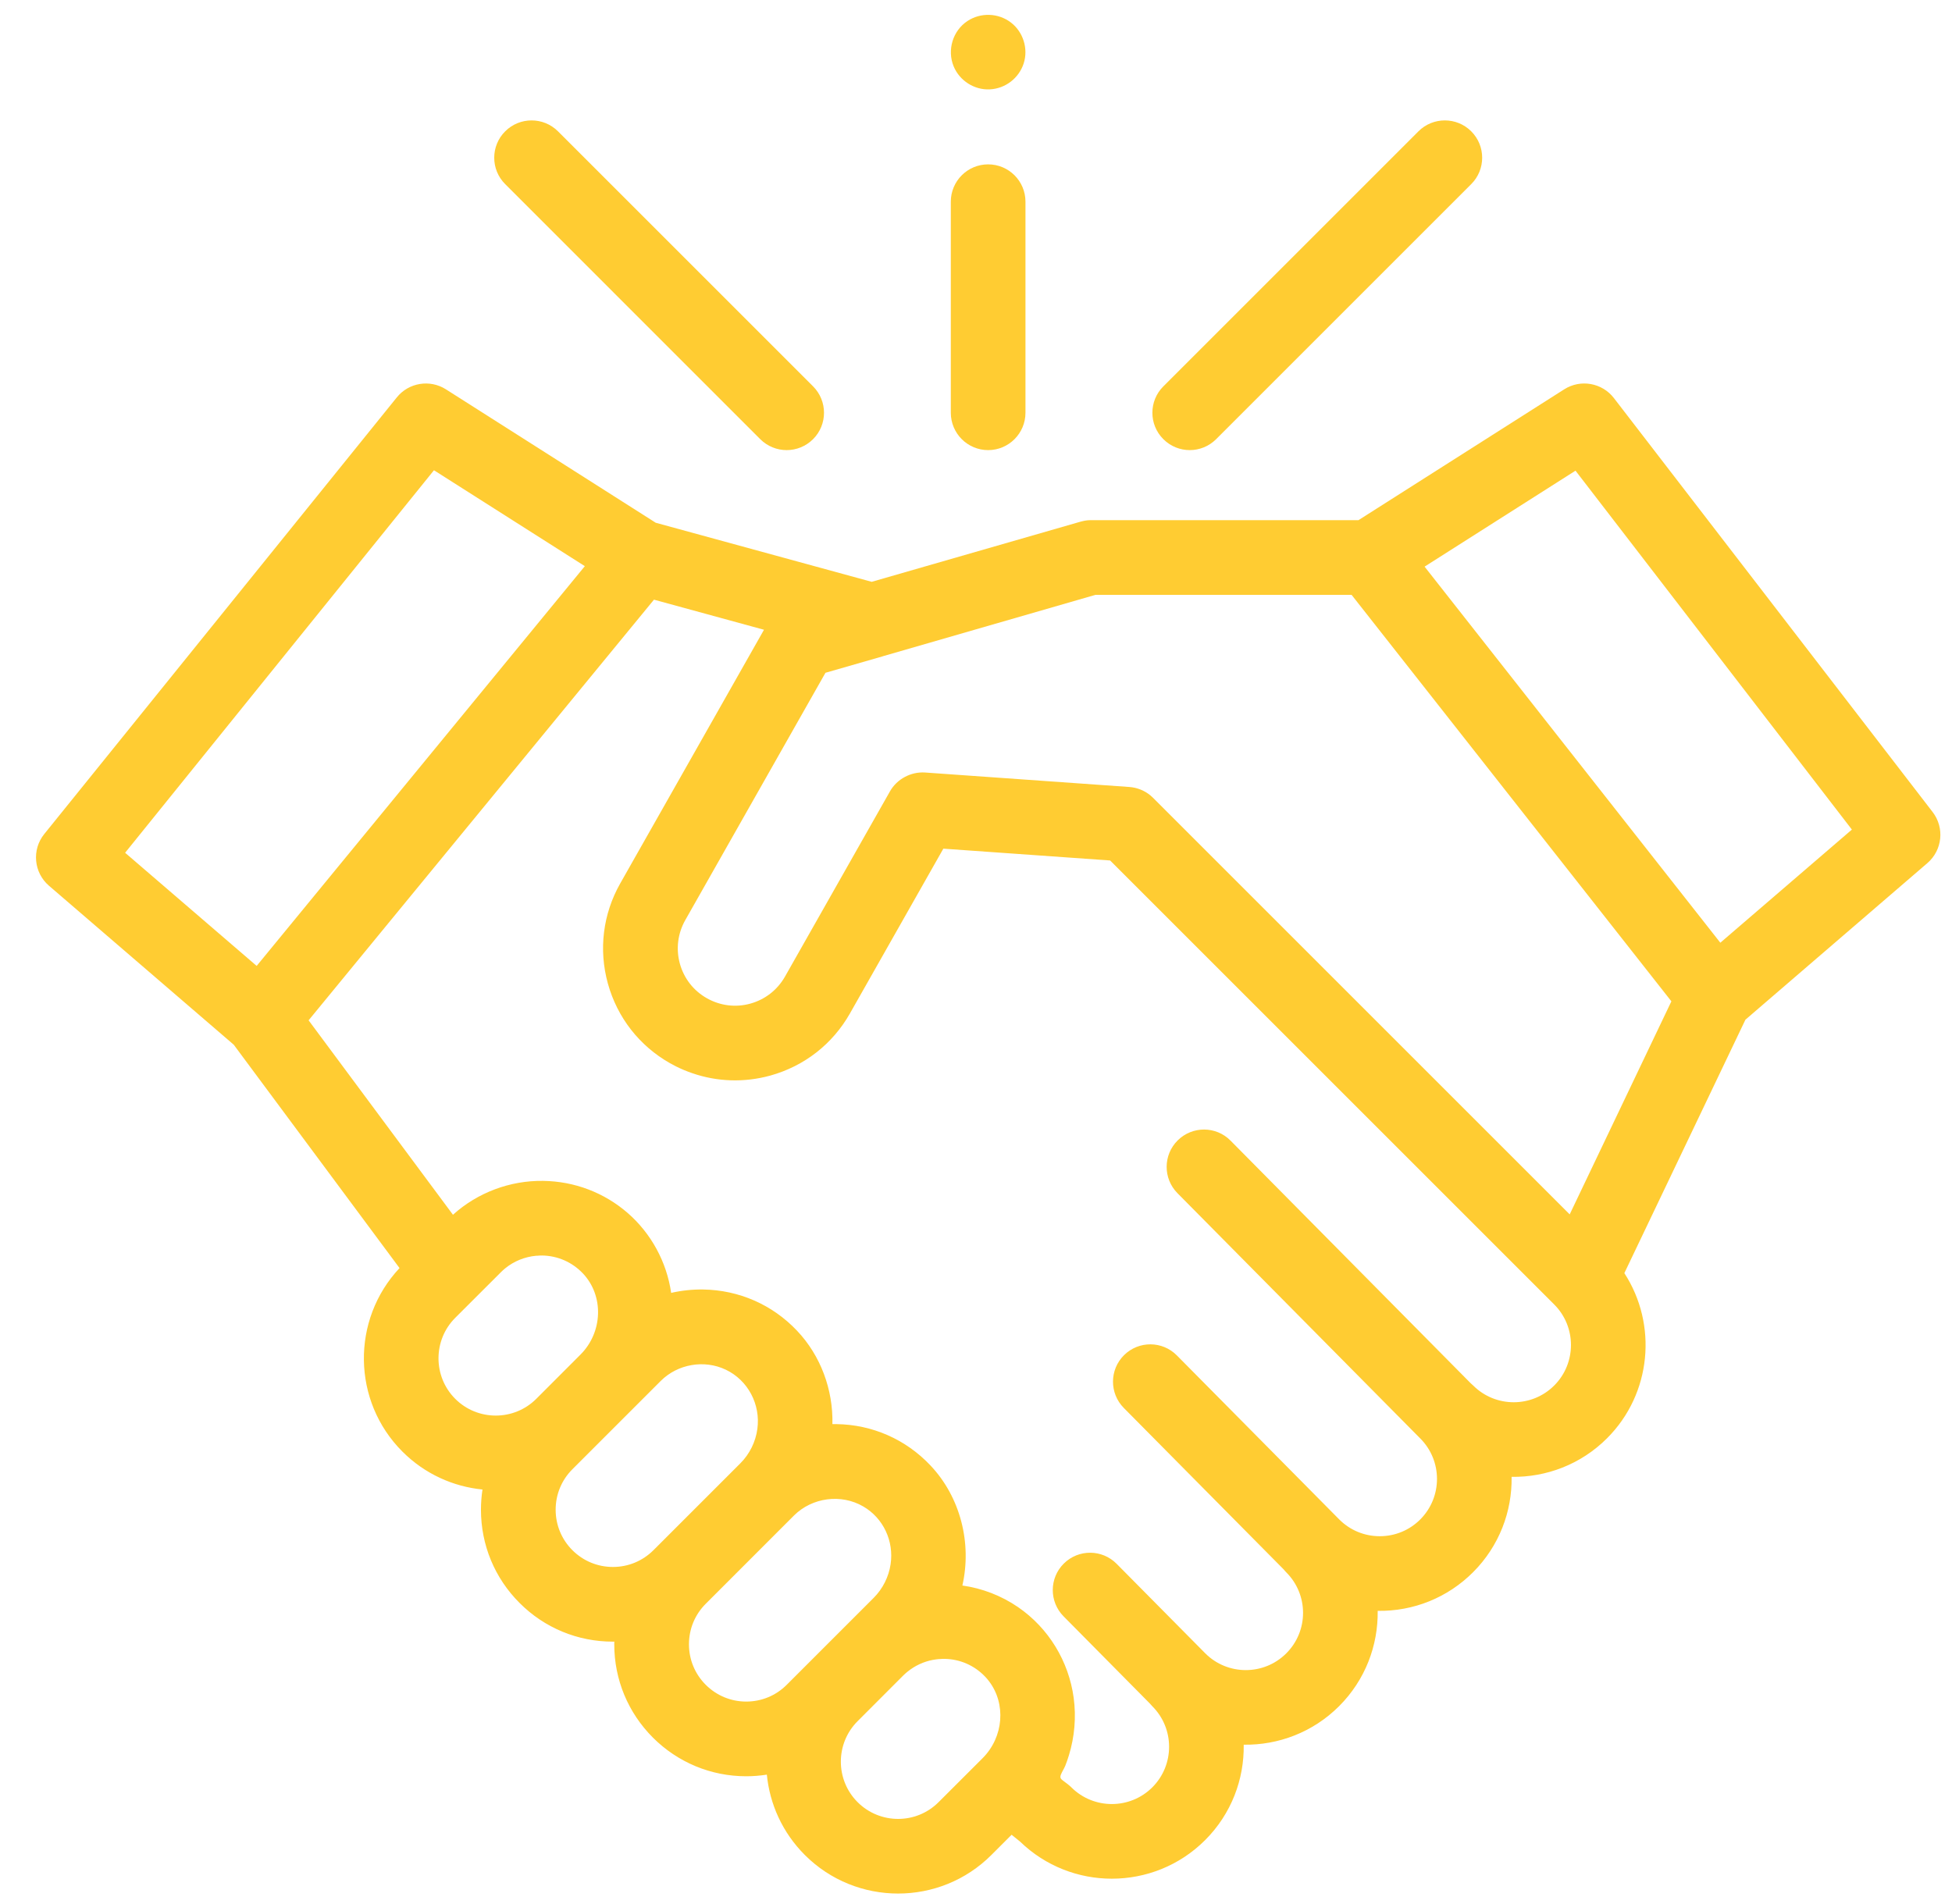 <svg width="41" height="40" viewBox="0 0 41 40" fill="none" xmlns="http://www.w3.org/2000/svg">
<g clip-path="url(#clip0_1181_66046)">
<path d="M40.593 17.059L33.898 8.362C33.65 8.041 33.198 7.961 32.855 8.179L28.533 10.928H22.895C22.823 10.928 22.75 10.944 22.68 10.964L18.309 12.223L13.773 10.982L9.366 8.179C9.029 7.965 8.585 8.038 8.335 8.348L0.93 17.521C0.664 17.85 0.708 18.332 1.029 18.608L4.91 21.948L8.392 26.64C7.374 27.725 7.393 29.436 8.453 30.496C8.923 30.966 9.52 31.231 10.134 31.292C10.113 31.432 10.102 31.573 10.102 31.716C10.102 32.457 10.39 33.153 10.914 33.676C11.437 34.2 12.133 34.488 12.874 34.488C12.884 34.488 12.894 34.488 12.903 34.487C12.903 34.506 12.902 34.525 12.902 34.544C12.902 35.284 13.191 35.98 13.714 36.504C14.238 37.027 14.934 37.316 15.674 37.316C15.82 37.316 15.965 37.304 16.107 37.282C16.167 37.898 16.433 38.498 16.904 38.969C17.444 39.51 18.154 39.78 18.864 39.78C19.574 39.78 20.284 39.51 20.824 38.969L21.248 38.545L21.426 38.689C21.962 39.208 22.657 39.468 23.353 39.468C24.063 39.468 24.773 39.197 25.313 38.657C25.865 38.105 26.135 37.378 26.123 36.653C26.847 36.664 27.575 36.395 28.127 35.843C28.678 35.292 28.948 34.565 28.937 33.841C29.691 33.853 30.407 33.563 30.94 33.03C31.492 32.478 31.762 31.75 31.75 31.026C32.475 31.037 33.203 30.767 33.754 30.216C34.695 29.275 34.816 27.82 34.118 26.746L36.661 21.422L40.483 18.132C40.799 17.86 40.847 17.389 40.593 17.059ZM9.115 9.879L12.284 11.894L5.391 20.292L2.628 17.915L9.115 9.879ZM9.562 27.685L10.519 26.729C10.548 26.7 10.578 26.672 10.609 26.647C10.796 26.494 11.023 26.403 11.263 26.381C11.27 26.381 11.277 26.381 11.283 26.381C11.317 26.378 11.352 26.376 11.386 26.376C11.714 26.381 12.018 26.515 12.244 26.753C12.687 27.222 12.664 27.987 12.191 28.459L11.264 29.387C10.795 29.856 10.031 29.856 9.562 29.387C9.093 28.918 9.093 28.154 9.562 27.685ZM12.023 32.567C11.796 32.34 11.671 32.038 11.671 31.716C11.671 31.395 11.796 31.093 12.023 30.866L13.878 29.011C14.233 28.656 14.791 28.558 15.245 28.775C15.713 28.998 15.977 29.506 15.908 30.017C15.872 30.29 15.745 30.547 15.55 30.742L13.725 32.567C13.497 32.794 13.195 32.919 12.874 32.919C12.553 32.919 12.25 32.794 12.023 32.567ZM14.823 35.394C14.596 35.167 14.471 34.865 14.471 34.544C14.471 34.222 14.596 33.92 14.823 33.693L16.677 31.838C17.058 31.459 17.667 31.377 18.132 31.648C18.557 31.895 18.779 32.38 18.706 32.864C18.666 33.129 18.54 33.379 18.35 33.569L16.525 35.394C16.298 35.622 15.995 35.747 15.674 35.747C15.353 35.747 15.051 35.622 14.823 35.394ZM18.013 37.86C17.544 37.391 17.544 36.628 18.013 36.159L18.969 35.202C18.998 35.173 19.029 35.146 19.06 35.12C19.061 35.12 19.061 35.119 19.062 35.119C19.218 34.992 19.4 34.908 19.595 34.871C19.6 34.87 19.605 34.87 19.609 34.869C19.643 34.863 19.677 34.858 19.711 34.855C19.725 34.854 19.738 34.854 19.753 34.853C19.781 34.851 19.808 34.849 19.837 34.85C20.164 34.854 20.469 34.988 20.695 35.227C20.723 35.256 20.749 35.287 20.772 35.318C21.133 35.789 21.085 36.49 20.637 36.938L19.714 37.86C19.245 38.33 18.482 38.329 18.013 37.86ZM32.645 29.107C32.176 29.576 31.412 29.576 30.943 29.107C30.926 29.09 30.908 29.074 30.89 29.059L25.846 23.962C25.542 23.654 25.045 23.652 24.737 23.957C24.429 24.262 24.427 24.758 24.731 25.066L29.829 30.217C29.83 30.218 29.831 30.218 29.831 30.219C30.3 30.688 30.3 31.451 29.831 31.921C29.604 32.148 29.302 32.273 28.98 32.273C28.659 32.273 28.357 32.148 28.13 31.921L24.719 28.475C24.415 28.167 23.918 28.164 23.61 28.469C23.302 28.774 23.3 29.27 23.604 29.578L26.963 32.971C26.98 32.992 26.998 33.013 27.017 33.032C27.487 33.502 27.487 34.265 27.017 34.734C26.548 35.203 25.785 35.203 25.316 34.734L23.454 32.853C23.149 32.545 22.653 32.542 22.345 32.847C22.037 33.152 22.035 33.648 22.339 33.956L24.148 35.784C24.166 35.806 24.184 35.826 24.204 35.846C24.673 36.315 24.673 37.078 24.204 37.548C23.735 38.017 22.971 38.017 22.502 37.548C22.448 37.494 22.385 37.452 22.325 37.406C22.273 37.367 22.26 37.34 22.285 37.277C22.311 37.214 22.35 37.157 22.376 37.093C22.405 37.023 22.428 36.95 22.451 36.877C22.571 36.489 22.606 36.072 22.552 35.67C22.448 34.898 22.024 34.202 21.381 33.761C21.033 33.523 20.631 33.367 20.214 33.309C20.416 32.418 20.173 31.451 19.542 30.785C19.023 30.236 18.321 29.928 17.567 29.918C17.539 29.917 17.512 29.917 17.484 29.918C17.501 29.197 17.239 28.482 16.742 27.957C16.223 27.408 15.521 27.101 14.767 27.09C14.542 27.087 14.316 27.111 14.097 27.161C14.004 26.512 13.676 25.91 13.181 25.48C12.688 25.054 12.068 24.817 11.408 24.808C10.713 24.798 10.03 25.054 9.514 25.52L6.482 21.435L13.736 12.598L16.047 13.23L13.028 18.558C12.663 19.202 12.571 19.95 12.768 20.663C12.966 21.377 13.429 21.971 14.073 22.336C14.114 22.359 14.154 22.38 14.195 22.401C14.199 22.403 14.202 22.404 14.205 22.406C14.313 22.46 14.425 22.506 14.538 22.545C15.063 22.727 15.631 22.747 16.179 22.596C16.893 22.398 17.487 21.935 17.852 21.291L19.814 17.829L23.317 18.077L32.645 27.405C33.114 27.874 33.114 28.638 32.645 29.107ZM32.97 25.512L24.219 16.761C24.202 16.744 24.185 16.728 24.167 16.713C24.041 16.608 23.885 16.545 23.72 16.533L19.43 16.229C19.134 16.209 18.839 16.366 18.693 16.625L16.487 20.518C16.328 20.797 16.07 20.998 15.761 21.084C15.451 21.17 15.127 21.129 14.847 20.971C14.567 20.813 14.366 20.555 14.28 20.245C14.195 19.935 14.235 19.611 14.393 19.331L17.338 14.134L18.531 13.791C18.539 13.788 18.547 13.785 18.555 13.783L23.008 12.497H28.389L35.106 21.036L32.97 25.512ZM36.134 19.805L29.922 11.904L33.092 9.888L38.897 17.428L36.134 19.805Z" fill="#FFCC32"/>
<path d="M24.989 9.456C25.19 9.456 25.391 9.379 25.544 9.226L30.902 3.868C31.208 3.562 31.208 3.065 30.902 2.759C30.596 2.453 30.099 2.453 29.793 2.759L24.435 8.117C24.128 8.423 24.128 8.92 24.435 9.226C24.588 9.379 24.789 9.456 24.989 9.456Z" fill="#FFCC32"/>
<path d="M15.968 9.226C16.122 9.379 16.322 9.456 16.523 9.456C16.724 9.456 16.924 9.379 17.078 9.226C17.384 8.92 17.384 8.423 17.078 8.117L11.72 2.759C11.414 2.453 10.917 2.453 10.611 2.759C10.304 3.065 10.304 3.562 10.611 3.868L15.968 9.226Z" fill="#FFCC32"/>
<path d="M20.755 9.456C21.188 9.456 21.539 9.104 21.539 8.671V4.237C21.539 3.804 21.188 3.453 20.755 3.453C20.322 3.453 19.971 3.804 19.971 4.237V8.671C19.971 9.104 20.322 9.456 20.755 9.456Z" fill="#FFCC32"/>
<path d="M20.031 1.395C20.156 1.696 20.466 1.895 20.793 1.877C21.117 1.861 21.401 1.642 21.501 1.334C21.602 1.024 21.492 0.67 21.232 0.472C20.967 0.27 20.597 0.259 20.32 0.442C20.01 0.647 19.89 1.054 20.031 1.395Z" fill="#FFCC32"/>
</g>
<defs>
<clipPath id="clip0_1181_66046">
<rect width="40" height="40" fill="white" transform="translate(0.756)"/>
</clipPath>
</defs>
</svg>
